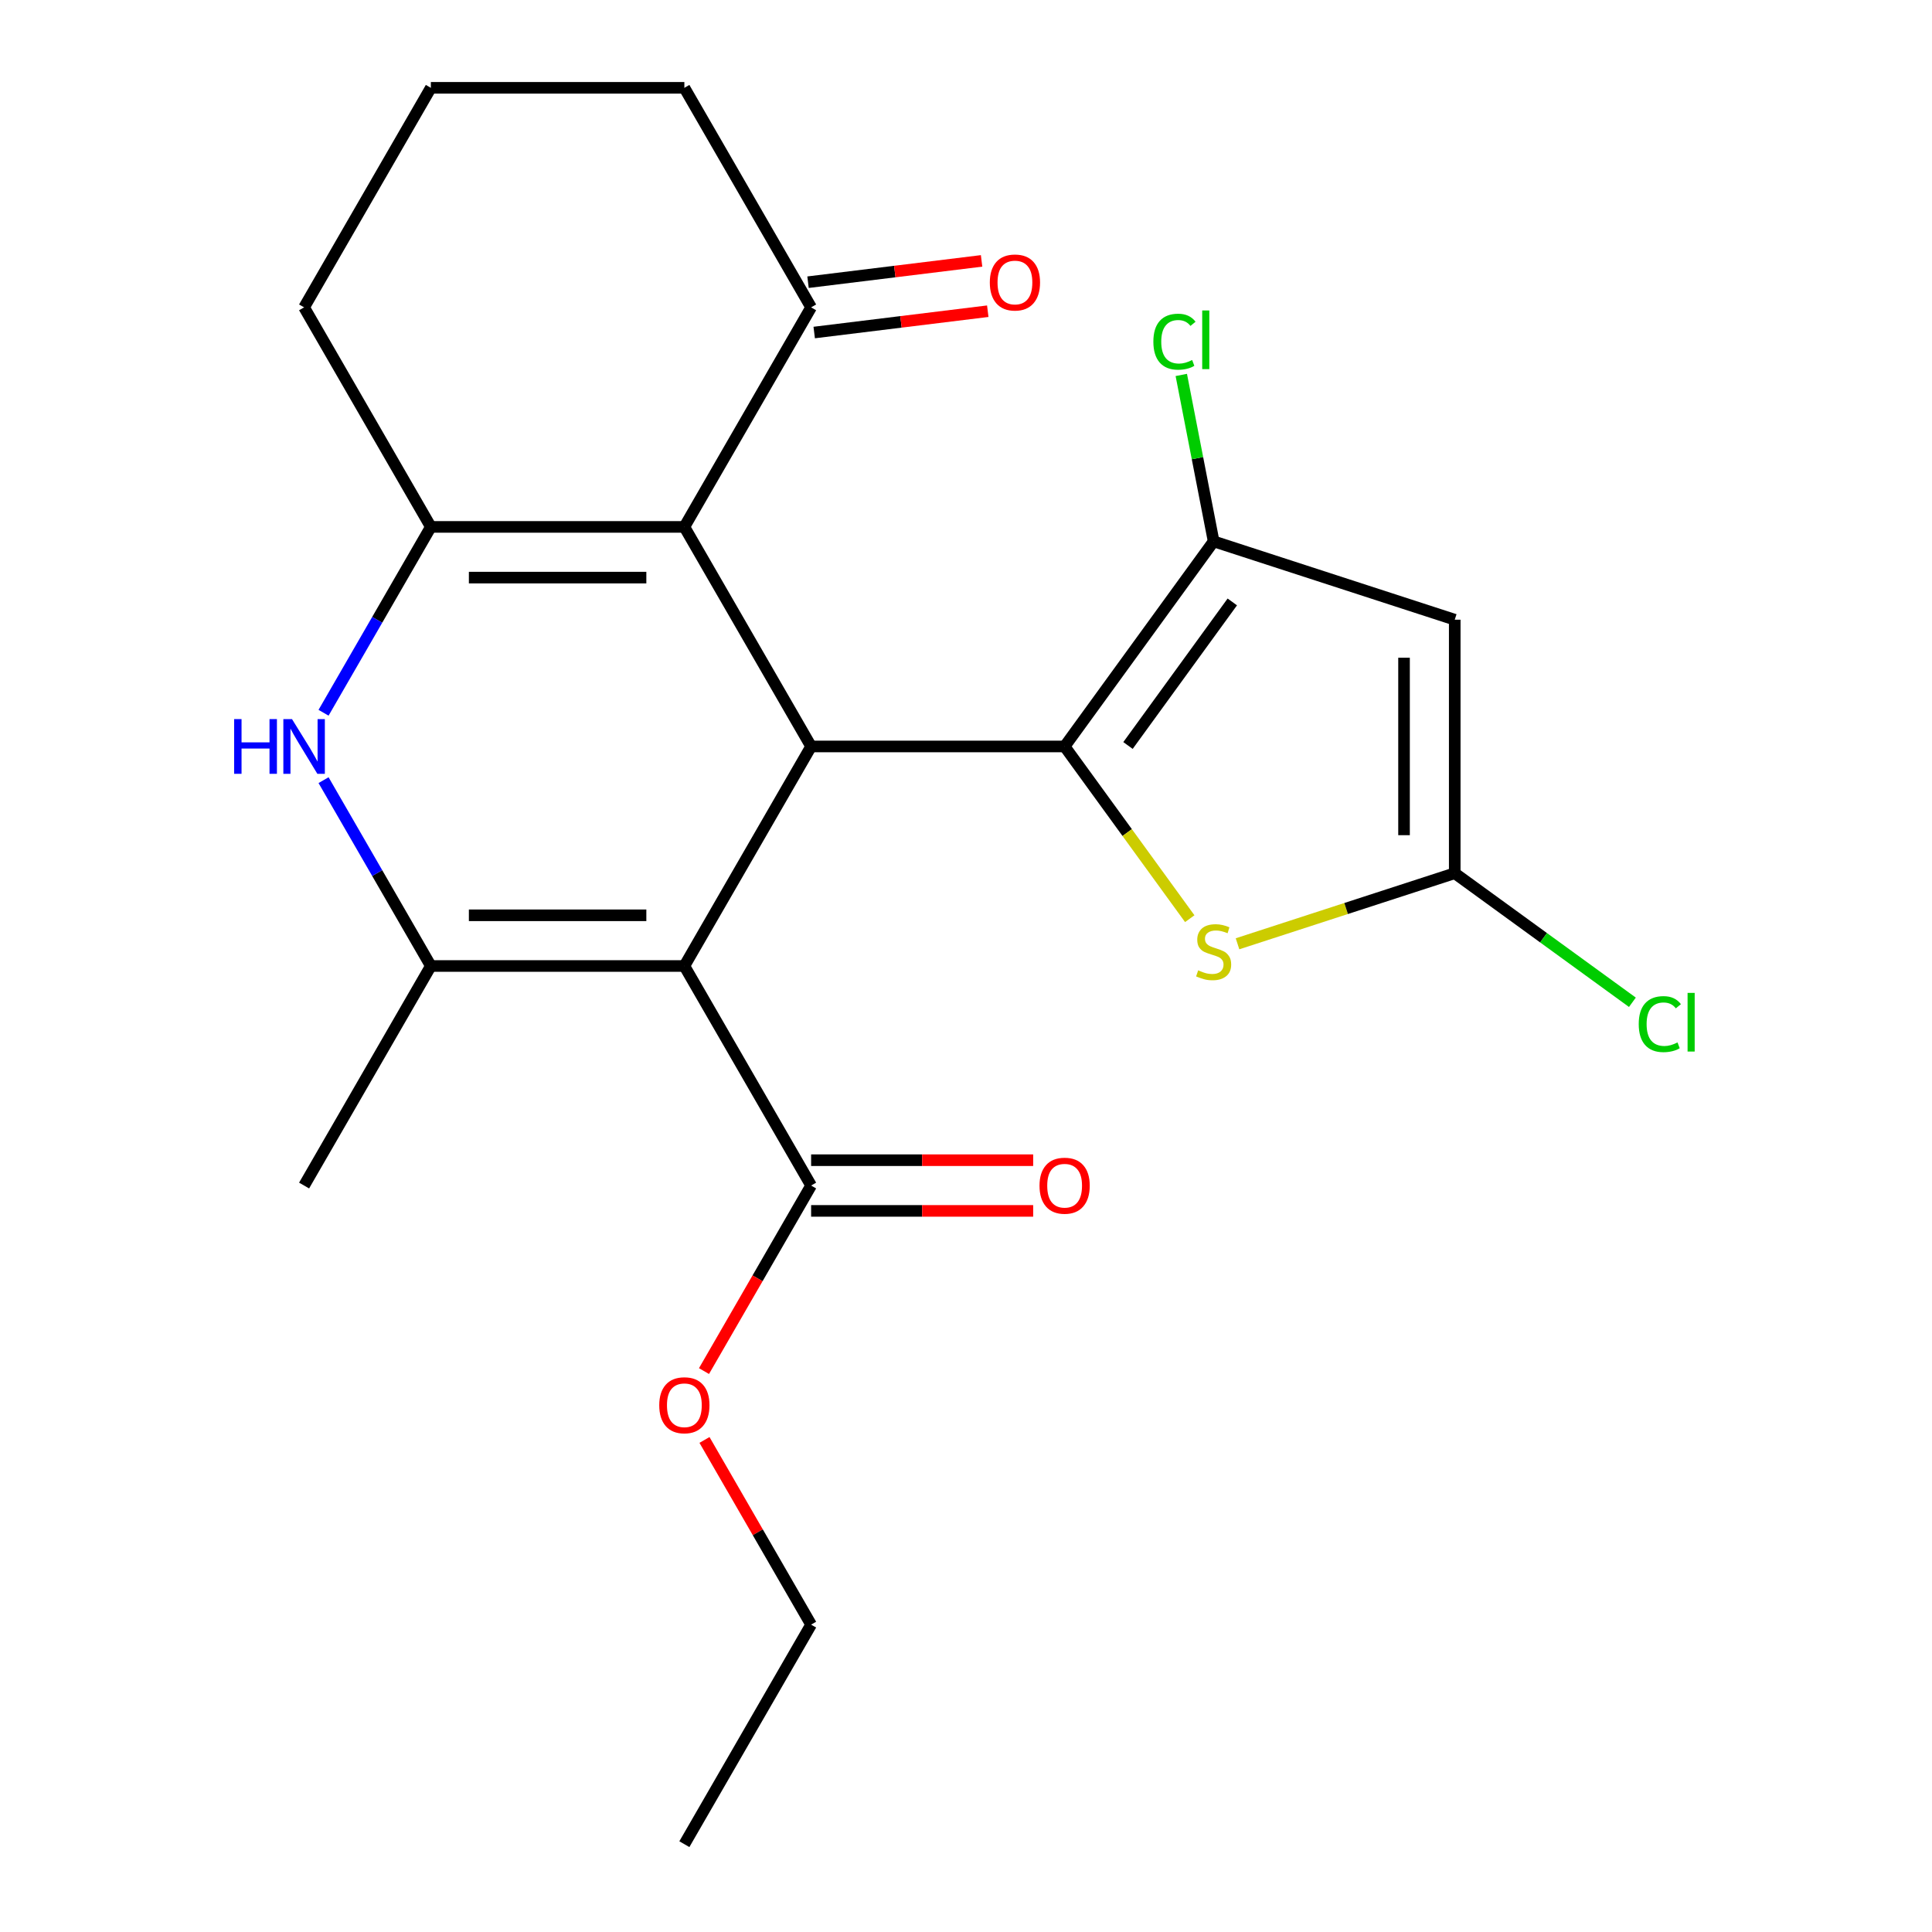 <?xml version='1.0' encoding='iso-8859-1'?>
<svg version='1.1' baseProfile='full'
              xmlns='http://www.w3.org/2000/svg'
                      xmlns:rdkit='http://www.rdkit.org/xml'
                      xmlns:xlink='http://www.w3.org/1999/xlink'
                  xml:space='preserve'
width='1000px' height='1000px' viewBox='0 0 1000 1000'>
<!-- END OF HEADER -->
<rect style='opacity:1.0;fill:#FFFFFF;stroke:none' width='1000' height='1000' x='0' y='0'> </rect>
<path class='bond-1' d='M 354.225,500 L 419.833,386.364' style='fill:none;fill-rule:evenodd;stroke:#000000;stroke-width:6px;stroke-linecap:butt;stroke-linejoin:miter;stroke-opacity:1' />
<path class='bond-3' d='M 354.225,500 L 223.009,500' style='fill:none;fill-rule:evenodd;stroke:#000000;stroke-width:6px;stroke-linecap:butt;stroke-linejoin:miter;stroke-opacity:1' />
<path class='bond-3' d='M 334.543,473.757 L 242.692,473.757' style='fill:none;fill-rule:evenodd;stroke:#000000;stroke-width:6px;stroke-linecap:butt;stroke-linejoin:miter;stroke-opacity:1' />
<path class='bond-10' d='M 354.225,500 L 419.833,613.636' style='fill:none;fill-rule:evenodd;stroke:#000000;stroke-width:6px;stroke-linecap:butt;stroke-linejoin:miter;stroke-opacity:1' />
<path class='bond-0' d='M 551.049,386.364 L 419.833,386.364' style='fill:none;fill-rule:evenodd;stroke:#000000;stroke-width:6px;stroke-linecap:butt;stroke-linejoin:miter;stroke-opacity:1' />
<path class='bond-6' d='M 551.049,386.364 L 628.176,280.208' style='fill:none;fill-rule:evenodd;stroke:#000000;stroke-width:6px;stroke-linecap:butt;stroke-linejoin:miter;stroke-opacity:1' />
<path class='bond-6' d='M 583.85,385.866 L 637.838,311.556' style='fill:none;fill-rule:evenodd;stroke:#000000;stroke-width:6px;stroke-linecap:butt;stroke-linejoin:miter;stroke-opacity:1' />
<path class='bond-8' d='M 551.049,386.364 L 583.433,430.935' style='fill:none;fill-rule:evenodd;stroke:#000000;stroke-width:6px;stroke-linecap:butt;stroke-linejoin:miter;stroke-opacity:1' />
<path class='bond-8' d='M 583.433,430.935 L 615.816,475.507' style='fill:none;fill-rule:evenodd;stroke:#CCCC00;stroke-width:6px;stroke-linecap:butt;stroke-linejoin:miter;stroke-opacity:1' />
<path class='bond-2' d='M 419.833,386.364 L 354.225,272.727' style='fill:none;fill-rule:evenodd;stroke:#000000;stroke-width:6px;stroke-linecap:butt;stroke-linejoin:miter;stroke-opacity:1' />
<path class='bond-11' d='M 354.225,272.727 L 419.833,159.091' style='fill:none;fill-rule:evenodd;stroke:#000000;stroke-width:6px;stroke-linecap:butt;stroke-linejoin:miter;stroke-opacity:1' />
<path class='bond-23' d='M 354.225,272.727 L 223.009,272.727' style='fill:none;fill-rule:evenodd;stroke:#000000;stroke-width:6px;stroke-linecap:butt;stroke-linejoin:miter;stroke-opacity:1' />
<path class='bond-23' d='M 334.543,298.97 L 242.692,298.97' style='fill:none;fill-rule:evenodd;stroke:#000000;stroke-width:6px;stroke-linecap:butt;stroke-linejoin:miter;stroke-opacity:1' />
<path class='bond-5' d='M 223.009,500 L 195.24,451.902' style='fill:none;fill-rule:evenodd;stroke:#000000;stroke-width:6px;stroke-linecap:butt;stroke-linejoin:miter;stroke-opacity:1' />
<path class='bond-5' d='M 195.24,451.902 L 167.471,403.804' style='fill:none;fill-rule:evenodd;stroke:#0000FF;stroke-width:6px;stroke-linecap:butt;stroke-linejoin:miter;stroke-opacity:1' />
<path class='bond-18' d='M 223.009,500 L 157.401,613.636' style='fill:none;fill-rule:evenodd;stroke:#000000;stroke-width:6px;stroke-linecap:butt;stroke-linejoin:miter;stroke-opacity:1' />
<path class='bond-4' d='M 223.009,272.727 L 195.24,320.825' style='fill:none;fill-rule:evenodd;stroke:#000000;stroke-width:6px;stroke-linecap:butt;stroke-linejoin:miter;stroke-opacity:1' />
<path class='bond-4' d='M 195.24,320.825 L 167.471,368.923' style='fill:none;fill-rule:evenodd;stroke:#0000FF;stroke-width:6px;stroke-linecap:butt;stroke-linejoin:miter;stroke-opacity:1' />
<path class='bond-16' d='M 223.009,272.727 L 157.401,159.091' style='fill:none;fill-rule:evenodd;stroke:#000000;stroke-width:6px;stroke-linecap:butt;stroke-linejoin:miter;stroke-opacity:1' />
<path class='bond-7' d='M 628.176,280.208 L 752.97,320.756' style='fill:none;fill-rule:evenodd;stroke:#000000;stroke-width:6px;stroke-linecap:butt;stroke-linejoin:miter;stroke-opacity:1' />
<path class='bond-14' d='M 628.176,280.208 L 619.806,237.14' style='fill:none;fill-rule:evenodd;stroke:#000000;stroke-width:6px;stroke-linecap:butt;stroke-linejoin:miter;stroke-opacity:1' />
<path class='bond-14' d='M 619.806,237.14 L 611.435,194.072' style='fill:none;fill-rule:evenodd;stroke:#00CC00;stroke-width:6px;stroke-linecap:butt;stroke-linejoin:miter;stroke-opacity:1' />
<path class='bond-24' d='M 752.97,320.756 L 752.97,451.972' style='fill:none;fill-rule:evenodd;stroke:#000000;stroke-width:6px;stroke-linecap:butt;stroke-linejoin:miter;stroke-opacity:1' />
<path class='bond-24' d='M 726.727,340.438 L 726.727,432.289' style='fill:none;fill-rule:evenodd;stroke:#000000;stroke-width:6px;stroke-linecap:butt;stroke-linejoin:miter;stroke-opacity:1' />
<path class='bond-9' d='M 640.537,488.503 L 696.753,470.238' style='fill:none;fill-rule:evenodd;stroke:#CCCC00;stroke-width:6px;stroke-linecap:butt;stroke-linejoin:miter;stroke-opacity:1' />
<path class='bond-9' d='M 696.753,470.238 L 752.97,451.972' style='fill:none;fill-rule:evenodd;stroke:#000000;stroke-width:6px;stroke-linecap:butt;stroke-linejoin:miter;stroke-opacity:1' />
<path class='bond-15' d='M 752.97,451.972 L 798.948,485.376' style='fill:none;fill-rule:evenodd;stroke:#000000;stroke-width:6px;stroke-linecap:butt;stroke-linejoin:miter;stroke-opacity:1' />
<path class='bond-15' d='M 798.948,485.376 L 844.925,518.781' style='fill:none;fill-rule:evenodd;stroke:#00CC00;stroke-width:6px;stroke-linecap:butt;stroke-linejoin:miter;stroke-opacity:1' />
<path class='bond-12' d='M 419.833,626.758 L 477.301,626.758' style='fill:none;fill-rule:evenodd;stroke:#000000;stroke-width:6px;stroke-linecap:butt;stroke-linejoin:miter;stroke-opacity:1' />
<path class='bond-12' d='M 477.301,626.758 L 534.769,626.758' style='fill:none;fill-rule:evenodd;stroke:#FF0000;stroke-width:6px;stroke-linecap:butt;stroke-linejoin:miter;stroke-opacity:1' />
<path class='bond-12' d='M 419.833,600.515 L 477.301,600.515' style='fill:none;fill-rule:evenodd;stroke:#000000;stroke-width:6px;stroke-linecap:butt;stroke-linejoin:miter;stroke-opacity:1' />
<path class='bond-12' d='M 477.301,600.515 L 534.769,600.515' style='fill:none;fill-rule:evenodd;stroke:#FF0000;stroke-width:6px;stroke-linecap:butt;stroke-linejoin:miter;stroke-opacity:1' />
<path class='bond-17' d='M 419.833,613.636 L 392.11,661.654' style='fill:none;fill-rule:evenodd;stroke:#000000;stroke-width:6px;stroke-linecap:butt;stroke-linejoin:miter;stroke-opacity:1' />
<path class='bond-17' d='M 392.11,661.654 L 364.387,709.672' style='fill:none;fill-rule:evenodd;stroke:#FF0000;stroke-width:6px;stroke-linecap:butt;stroke-linejoin:miter;stroke-opacity:1' />
<path class='bond-13' d='M 421.433,172.115 L 466.35,166.598' style='fill:none;fill-rule:evenodd;stroke:#000000;stroke-width:6px;stroke-linecap:butt;stroke-linejoin:miter;stroke-opacity:1' />
<path class='bond-13' d='M 466.35,166.598 L 511.268,161.082' style='fill:none;fill-rule:evenodd;stroke:#FF0000;stroke-width:6px;stroke-linecap:butt;stroke-linejoin:miter;stroke-opacity:1' />
<path class='bond-13' d='M 418.234,146.067 L 463.151,140.551' style='fill:none;fill-rule:evenodd;stroke:#000000;stroke-width:6px;stroke-linecap:butt;stroke-linejoin:miter;stroke-opacity:1' />
<path class='bond-13' d='M 463.151,140.551 L 508.069,135.034' style='fill:none;fill-rule:evenodd;stroke:#FF0000;stroke-width:6px;stroke-linecap:butt;stroke-linejoin:miter;stroke-opacity:1' />
<path class='bond-19' d='M 419.833,159.091 L 354.225,45.455' style='fill:none;fill-rule:evenodd;stroke:#000000;stroke-width:6px;stroke-linecap:butt;stroke-linejoin:miter;stroke-opacity:1' />
<path class='bond-20' d='M 157.401,159.091 L 223.009,45.455' style='fill:none;fill-rule:evenodd;stroke:#000000;stroke-width:6px;stroke-linecap:butt;stroke-linejoin:miter;stroke-opacity:1' />
<path class='bond-21' d='M 364.641,745.313 L 392.237,793.111' style='fill:none;fill-rule:evenodd;stroke:#FF0000;stroke-width:6px;stroke-linecap:butt;stroke-linejoin:miter;stroke-opacity:1' />
<path class='bond-21' d='M 392.237,793.111 L 419.833,840.909' style='fill:none;fill-rule:evenodd;stroke:#000000;stroke-width:6px;stroke-linecap:butt;stroke-linejoin:miter;stroke-opacity:1' />
<path class='bond-25' d='M 354.225,45.455 L 223.009,45.455' style='fill:none;fill-rule:evenodd;stroke:#000000;stroke-width:6px;stroke-linecap:butt;stroke-linejoin:miter;stroke-opacity:1' />
<path class='bond-22' d='M 419.833,840.909 L 354.225,954.545' style='fill:none;fill-rule:evenodd;stroke:#000000;stroke-width:6px;stroke-linecap:butt;stroke-linejoin:miter;stroke-opacity:1' />
<path  class='atom-6' d='M 121.181 372.204
L 125.021 372.204
L 125.021 384.244
L 139.501 384.244
L 139.501 372.204
L 143.341 372.204
L 143.341 400.524
L 139.501 400.524
L 139.501 387.444
L 125.021 387.444
L 125.021 400.524
L 121.181 400.524
L 121.181 372.204
' fill='#0000FF'/>
<path  class='atom-6' d='M 151.141 372.204
L 160.421 387.204
Q 161.341 388.684, 162.821 391.364
Q 164.301 394.044, 164.381 394.204
L 164.381 372.204
L 168.141 372.204
L 168.141 400.524
L 164.261 400.524
L 154.301 384.124
Q 153.141 382.204, 151.901 380.004
Q 150.701 377.804, 150.341 377.124
L 150.341 400.524
L 146.661 400.524
L 146.661 372.204
L 151.141 372.204
' fill='#0000FF'/>
<path  class='atom-9' d='M 620.176 502.24
Q 620.496 502.36, 621.816 502.92
Q 623.136 503.48, 624.576 503.84
Q 626.056 504.16, 627.496 504.16
Q 630.176 504.16, 631.736 502.88
Q 633.296 501.56, 633.296 499.28
Q 633.296 497.72, 632.496 496.76
Q 631.736 495.8, 630.536 495.28
Q 629.336 494.76, 627.336 494.16
Q 624.816 493.4, 623.296 492.68
Q 621.816 491.96, 620.736 490.44
Q 619.696 488.92, 619.696 486.36
Q 619.696 482.8, 622.096 480.6
Q 624.536 478.4, 629.336 478.4
Q 632.616 478.4, 636.336 479.96
L 635.416 483.04
Q 632.016 481.64, 629.456 481.64
Q 626.696 481.64, 625.176 482.8
Q 623.656 483.92, 623.696 485.88
Q 623.696 487.4, 624.456 488.32
Q 625.256 489.24, 626.376 489.76
Q 627.536 490.28, 629.456 490.88
Q 632.016 491.68, 633.536 492.48
Q 635.056 493.28, 636.136 494.92
Q 637.256 496.52, 637.256 499.28
Q 637.256 503.2, 634.616 505.32
Q 632.016 507.4, 627.656 507.4
Q 625.136 507.4, 623.216 506.84
Q 621.336 506.32, 619.096 505.4
L 620.176 502.24
' fill='#CCCC00'/>
<path  class='atom-13' d='M 538.049 613.716
Q 538.049 606.916, 541.409 603.116
Q 544.769 599.316, 551.049 599.316
Q 557.329 599.316, 560.689 603.116
Q 564.049 606.916, 564.049 613.716
Q 564.049 620.596, 560.649 624.516
Q 557.249 628.396, 551.049 628.396
Q 544.809 628.396, 541.409 624.516
Q 538.049 620.636, 538.049 613.716
M 551.049 625.196
Q 555.369 625.196, 557.689 622.316
Q 560.049 619.396, 560.049 613.716
Q 560.049 608.156, 557.689 605.356
Q 555.369 602.516, 551.049 602.516
Q 546.729 602.516, 544.369 605.316
Q 542.049 608.116, 542.049 613.716
Q 542.049 619.436, 544.369 622.316
Q 546.729 625.196, 551.049 625.196
' fill='#FF0000'/>
<path  class='atom-14' d='M 512.326 146.215
Q 512.326 139.415, 515.686 135.615
Q 519.046 131.815, 525.326 131.815
Q 531.606 131.815, 534.966 135.615
Q 538.326 139.415, 538.326 146.215
Q 538.326 153.095, 534.926 157.015
Q 531.526 160.895, 525.326 160.895
Q 519.086 160.895, 515.686 157.015
Q 512.326 153.135, 512.326 146.215
M 525.326 157.695
Q 529.646 157.695, 531.966 154.815
Q 534.326 151.895, 534.326 146.215
Q 534.326 140.655, 531.966 137.855
Q 529.646 135.015, 525.326 135.015
Q 521.006 135.015, 518.646 137.815
Q 516.326 140.615, 516.326 146.215
Q 516.326 151.935, 518.646 154.815
Q 521.006 157.695, 525.326 157.695
' fill='#FF0000'/>
<path  class='atom-15' d='M 596.979 176.855
Q 596.979 169.815, 600.259 166.135
Q 603.579 162.415, 609.859 162.415
Q 615.699 162.415, 618.819 166.535
L 616.179 168.695
Q 613.899 165.695, 609.859 165.695
Q 605.579 165.695, 603.299 168.575
Q 601.059 171.415, 601.059 176.855
Q 601.059 182.455, 603.379 185.335
Q 605.739 188.215, 610.299 188.215
Q 613.419 188.215, 617.059 186.335
L 618.179 189.335
Q 616.699 190.295, 614.459 190.855
Q 612.219 191.415, 609.739 191.415
Q 603.579 191.415, 600.259 187.655
Q 596.979 183.895, 596.979 176.855
' fill='#00CC00'/>
<path  class='atom-15' d='M 622.259 160.695
L 625.939 160.695
L 625.939 191.055
L 622.259 191.055
L 622.259 160.695
' fill='#00CC00'/>
<path  class='atom-16' d='M 848.206 530.078
Q 848.206 523.038, 851.486 519.358
Q 854.806 515.638, 861.086 515.638
Q 866.926 515.638, 870.046 519.758
L 867.406 521.918
Q 865.126 518.918, 861.086 518.918
Q 856.806 518.918, 854.526 521.798
Q 852.286 524.638, 852.286 530.078
Q 852.286 535.678, 854.606 538.558
Q 856.966 541.438, 861.526 541.438
Q 864.646 541.438, 868.286 539.558
L 869.406 542.558
Q 867.926 543.518, 865.686 544.078
Q 863.446 544.638, 860.966 544.638
Q 854.806 544.638, 851.486 540.878
Q 848.206 537.118, 848.206 530.078
' fill='#00CC00'/>
<path  class='atom-16' d='M 873.486 513.918
L 877.166 513.918
L 877.166 544.278
L 873.486 544.278
L 873.486 513.918
' fill='#00CC00'/>
<path  class='atom-18' d='M 341.225 727.353
Q 341.225 720.553, 344.585 716.753
Q 347.945 712.953, 354.225 712.953
Q 360.505 712.953, 363.865 716.753
Q 367.225 720.553, 367.225 727.353
Q 367.225 734.233, 363.825 738.153
Q 360.425 742.033, 354.225 742.033
Q 347.985 742.033, 344.585 738.153
Q 341.225 734.273, 341.225 727.353
M 354.225 738.833
Q 358.545 738.833, 360.865 735.953
Q 363.225 733.033, 363.225 727.353
Q 363.225 721.793, 360.865 718.993
Q 358.545 716.153, 354.225 716.153
Q 349.905 716.153, 347.545 718.953
Q 345.225 721.753, 345.225 727.353
Q 345.225 733.073, 347.545 735.953
Q 349.905 738.833, 354.225 738.833
' fill='#FF0000'/>
</svg>
